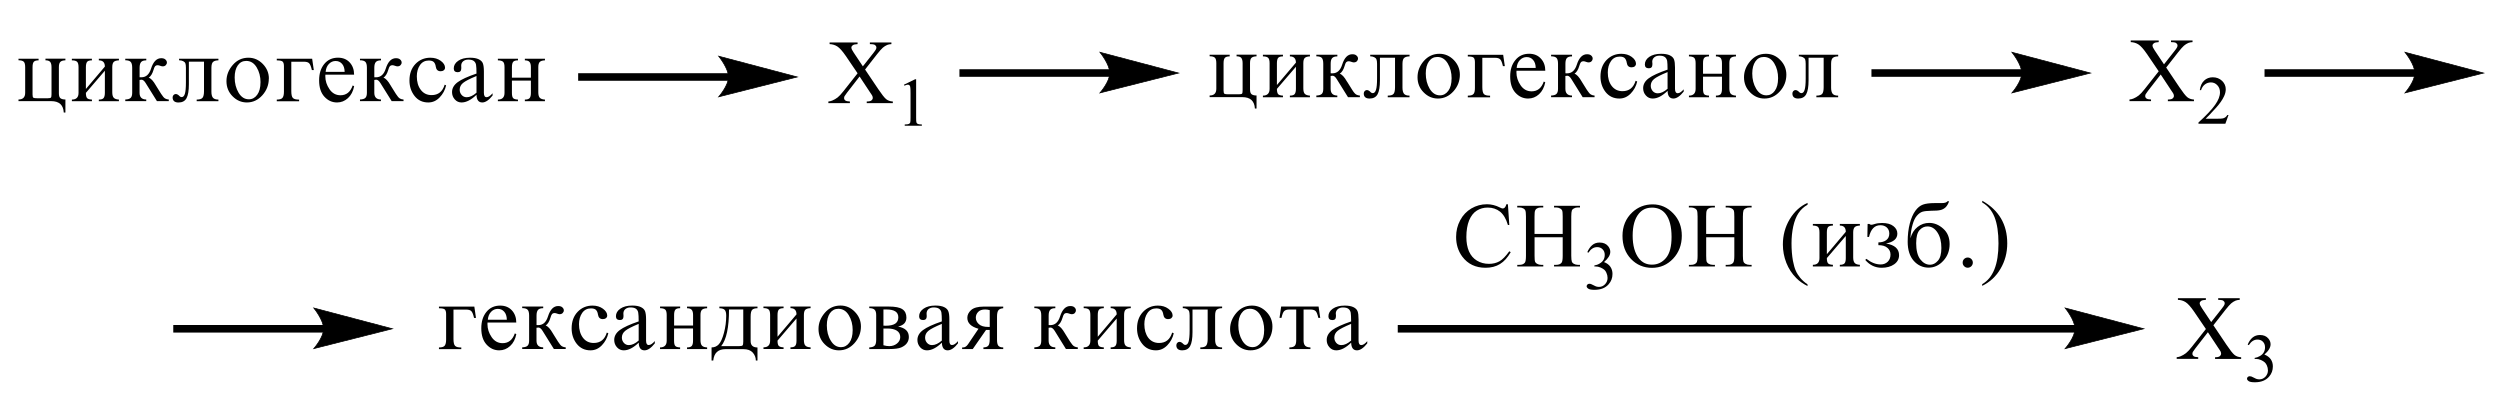 <?xml version="1.0" encoding="UTF-8"?> <svg xmlns="http://www.w3.org/2000/svg" xmlns:xlink="http://www.w3.org/1999/xlink" id="_Слой_1" data-name="Слой 1" width="624.61" height="100.7" viewBox="0 0 624.61 100.7"><defs><style> .cls-1, .cls-2 { fill: none; } .cls-3 { fill-rule: evenodd; } .cls-2 { stroke: #000; stroke-linecap: round; stroke-miterlimit: 10; stroke-width: .18px; } .cls-4 { clip-path: url(#clippath); } </style><clipPath id="clippath"><rect class="cls-1" width="624.61" height="100.7"></rect></clipPath></defs><g class="cls-4"><path class="cls-3" d="M127.9,19.41h4.74v-2.63c0-.6-.11-1.04-.34-1.3-.22-.26-.61-.4-1.17-.4v-.41h5.02v.41c-.62.02-1.06.16-1.3.4-.24.25-.36.68-.36,1.3v6.27c0,.66.13,1.13.38,1.39.25.26.68.41,1.28.44v.41h-5.02v-.41c.59,0,.99-.13,1.2-.38.21-.25.31-.69.31-1.3v-3.06h-4.74v3.06c0,.66.1,1.1.31,1.32.2.22.6.34,1.2.36v.41h-5.02v-.41c1.11,0,1.66-.57,1.66-1.68v-6.42c0-.72-.14-1.19-.41-1.39s-.69-.31-1.25-.31v-.41h5.02v.41c-.58,0-.98.12-1.19.36-.21.24-.32.69-.32,1.34v2.63ZM119.05,23.16v-4.17c-1.7.7-2.82,1.28-3.37,1.74-.55.46-.83,1.02-.83,1.69,0,.52.17.95.5,1.32.33.37.75.55,1.25.55.39,0,.79-.09,1.2-.29.41-.19.83-.47,1.26-.85ZM123.07,23.28v.58c-.92,1.16-1.77,1.74-2.57,1.74-.94,0-1.42-.64-1.45-1.92-.66.64-1.31,1.12-1.93,1.44-.62.32-1.22.48-1.8.48-.67,0-1.24-.25-1.69-.76-.46-.51-.69-1.12-.69-1.83,0-.96.47-1.78,1.4-2.47.93-.69,2.5-1.41,4.71-2.16,0-1.06-.04-1.79-.11-2.18-.06-.39-.25-.71-.54-.95-.3-.24-.77-.36-1.41-.36-.51,0-.93.14-1.26.41-.34.28-.5.65-.5,1.12,0,.1,0,.23.02.37,0,.1,0,.2,0,.29,0,.64-.3.96-.89.96-.66,0-.99-.32-.99-.95,0-.75.37-1.39,1.11-1.9.74-.51,1.72-.77,2.96-.77.92,0,1.64.13,2.17.39.53.26.88.6,1.04,1.04.16.43.25,1.1.25,2.01v5.33c0,.73.22,1.09.67,1.09s.94-.33,1.5-.98ZM111.46,21.33c-.27,1.18-.82,2.19-1.63,3.02-.81.84-1.75,1.25-2.83,1.25-1.43,0-2.57-.54-3.42-1.62-.85-1.08-1.28-2.37-1.28-3.87,0-1.71.5-3.08,1.5-4.13,1-1.04,2.24-1.56,3.72-1.56,1.02,0,1.89.26,2.6.78.71.52,1.07,1.09,1.07,1.71,0,.26-.1.47-.31.64-.21.17-.47.25-.79.25-.69,0-1.1-.38-1.21-1.13-.07-.52-.24-.91-.5-1.17-.26-.25-.67-.38-1.24-.38-.95,0-1.68.38-2.21,1.14-.52.76-.79,1.69-.79,2.81,0,1.39.33,2.52,1,3.39.66.87,1.56,1.3,2.69,1.3,1.65,0,2.74-.86,3.27-2.6l.37.17ZM89.95,14.67h5.24v.41c-.62,0-1.05.14-1.3.43-.25.29-.37.76-.37,1.43v2.36c.2,0,.35.01.45.01,1.15,0,1.96-.72,2.41-2.17.55-1.73,1.4-2.6,2.55-2.6.46,0,.81.11,1.06.34.24.23.36.47.36.73s-.09.47-.28.67c-.19.2-.44.3-.77.3-.15,0-.32-.04-.52-.11-.32-.12-.57-.18-.75-.18-.26,0-.46.08-.61.23-.15.16-.29.49-.43.99-.27.91-.66,1.54-1.18,1.9.55.17,1.15.82,1.79,1.94.04.07.08.14.12.2l1.18,1.89c.4.63.74,1.03,1.03,1.18.28.15.58.23.89.24v.41h-2.96l-2.83-4.54c-.34-.54-.68-.82-1.03-.82-.11,0-.27.02-.48.06v3.21c0,1.11.55,1.67,1.66,1.68v.41h-5.24v-.41c.65-.02,1.1-.16,1.35-.41.25-.25.38-.67.38-1.27v-6.26c0-.75-.14-1.24-.41-1.49-.27-.25-.71-.37-1.32-.37v-.41ZM86.11,17.95c-.02-.87-.24-1.54-.66-2.01-.42-.47-.95-.7-1.6-.7s-1.21.25-1.68.74c-.47.49-.74,1.15-.81,1.98h4.76ZM88.48,21.55c-.25,1.26-.76,2.25-1.55,2.97-.79.72-1.69,1.08-2.72,1.08-1.23,0-2.28-.48-3.16-1.44-.88-.96-1.32-2.31-1.32-4.06s.43-3.06,1.28-4.11c.86-1.05,2-1.58,3.44-1.58,1.22,0,2.19.4,2.92,1.19.73.79,1.1,1.81,1.1,3.05h-7.18c0,.19-.01.33-.01.42,0,1.14.35,2.21,1.04,3.22.69,1.01,1.61,1.51,2.75,1.51,1.47,0,2.48-.82,3.05-2.45l.36.19ZM69.15,25.29v-.41c.73,0,1.21-.15,1.44-.45.23-.3.35-.8.35-1.49v-6.4c0-.5-.09-.87-.28-1.1-.19-.24-.69-.35-1.51-.35v-.41h8.84l.41,2.83h-.48c-.19-.86-.42-1.42-.67-1.69-.25-.27-.69-.4-1.31-.4h-3.16v7.32c0,.89.13,1.47.4,1.74.26.28.78.41,1.55.41v.41h-5.58ZM65.09,20.59c0-1.44-.32-2.7-.97-3.77-.65-1.07-1.52-1.6-2.6-1.6-.89,0-1.59.37-2.11,1.11-.52.74-.78,1.75-.78,3.03,0,1.45.33,2.72.98,3.81.66,1.1,1.51,1.64,2.57,1.64.84,0,1.54-.38,2.08-1.13.55-.75.82-1.79.82-3.09ZM67.16,19.64c0,1.57-.54,2.96-1.61,4.16-1.08,1.2-2.37,1.8-3.87,1.8-1.36,0-2.56-.51-3.57-1.54-1.02-1.02-1.53-2.29-1.53-3.78s.52-2.82,1.57-4.04c1.04-1.21,2.35-1.82,3.92-1.82,1.38,0,2.57.52,3.59,1.56,1.01,1.04,1.52,2.26,1.52,3.66ZM44.75,14.67h9.82v.41c-.54,0-.97.11-1.28.34-.31.22-.47.74-.47,1.53v5.95c0,.69.12,1.19.37,1.5s.71.48,1.38.48v.41h-5.43v-.41c.74,0,1.23-.16,1.47-.46.24-.31.36-.86.36-1.64v-7.37h-3.78v5.64c0,1.62-.2,2.78-.59,3.49-.39.71-1.06,1.07-2,1.07s-1.47-.42-1.47-1.26c0-.25.08-.46.24-.62.16-.16.34-.24.54-.24.31,0,.63.18.96.54.15.16.32.23.51.23.37,0,.64-.27.81-.82.17-.54.26-1.49.26-2.83v-3.68c0-.53-.05-.9-.14-1.12-.09-.22-.28-.39-.55-.53s-.61-.21-1.02-.22v-.41ZM31.31,14.67h5.24v.41c-.62,0-1.05.14-1.3.43s-.37.76-.37,1.43v2.36c.2,0,.35.01.45.01,1.15,0,1.96-.72,2.41-2.17.55-1.73,1.4-2.6,2.55-2.6.46,0,.81.11,1.05.34.24.23.36.47.36.73s-.09.47-.28.67c-.19.2-.44.3-.77.3-.15,0-.32-.04-.52-.11-.32-.12-.57-.18-.75-.18-.26,0-.46.08-.61.23-.15.16-.29.49-.43.99-.27.91-.66,1.54-1.18,1.9.55.17,1.15.82,1.79,1.94.04.07.08.14.12.2l1.18,1.89c.4.63.74,1.03,1.03,1.18.28.15.58.23.89.24v.41h-2.96l-2.83-4.54c-.33-.54-.68-.82-1.03-.82-.11,0-.27.02-.48.06v3.21c0,1.11.56,1.67,1.67,1.68v.41h-5.24v-.41c.65-.02,1.1-.16,1.35-.41.25-.25.38-.67.38-1.27v-6.26c0-.75-.14-1.24-.41-1.49s-.71-.37-1.32-.37v-.41ZM17.95,14.67h5.01v.41c-.59,0-.99.12-1.19.37s-.31.69-.31,1.34v5.44l4.74-5.59c0-1.04-.5-1.56-1.51-1.56v-.41h5.02v.41c-.63.02-1.06.16-1.3.4-.24.25-.36.68-.36,1.31v6.26c0,.66.13,1.13.38,1.39.25.26.68.41,1.28.44v.41h-5.02v-.41c.6,0,1-.13,1.2-.39.2-.26.31-.69.31-1.29v-5.53l-4.74,5.53c0,.66.1,1.1.31,1.32.2.22.6.34,1.2.36v.41h-5.01v-.41c1.11,0,1.66-.57,1.66-1.68v-6.41c0-.72-.14-1.19-.41-1.4-.27-.21-.69-.31-1.26-.31v-.41ZM4.62,14.67h5.02v.41c-.58,0-.98.12-1.19.36-.22.24-.32.69-.32,1.35v6.82c0,.45.07.73.21.81.14.09.47.13.99.13h2.59c.44,0,.71-.06.8-.17.1-.11.15-.39.15-.84v-6.75c0-.61-.11-1.05-.33-1.32-.22-.26-.61-.4-1.18-.4v-.41h4.98v.41c-.61.02-1.04.16-1.27.4-.24.25-.36.68-.36,1.31v6.54c0,.63.14,1.04.41,1.24.28.2.68.3,1.22.3v3.25h-.41c-.11-1.89-1.16-2.84-3.13-2.84H4.62v-.41c1.11,0,1.67-.57,1.67-1.68v-6.41c0-.72-.14-1.19-.41-1.4-.27-.21-.69-.31-1.26-.31v-.41Z"></path><path class="cls-3" d="M216.14,17.38l3.26,4.85c.9,1.34,1.57,2.19,2,2.54.43.35.98.55,1.67.59v.41h-6.52v-.41c.43,0,.77-.05.96-.14.16-.07.29-.17.39-.31.1-.14.16-.28.16-.42,0-.17-.04-.34-.1-.51-.06-.13-.26-.45-.63-.98l-2.57-3.89-3.16,4.07c-.33.43-.53.72-.61.87-.06.15-.1.3-.1.45,0,.24.1.44.29.59.22.16.59.25,1.16.27v.41h-5.38v-.41c.39-.04.71-.12.98-.24.47-.19.9-.45,1.34-.78.41-.33.88-.83,1.41-1.51l3.57-4.52-2.97-4.37c-.82-1.19-1.51-1.96-2.08-2.33-.57-.37-1.22-.56-1.94-.59v-.41h6.99v.41c-.59.02-1,.12-1.22.29-.22.17-.33.36-.33.57,0,.28.18.68.55,1.21l2.32,3.48,2.69-3.41c.31-.4.51-.68.57-.83.08-.15.12-.3.12-.46s-.04-.29-.14-.41c-.12-.16-.26-.27-.43-.33-.16-.06-.51-.1-1.06-.11v-.41h5.38v.41c-.43.02-.77.09-1.04.2-.39.17-.77.4-1.1.69-.33.29-.81.83-1.43,1.61l-3.01,3.85Z"></path><path class="cls-3" d="M225.85,21.16l2.77-1.35h.27v9.6c0,.64.02,1.03.08,1.19.06.16.16.28.33.36.16.08.51.13,1.02.14v.31h-4.28v-.31c.53-.01.88-.06,1.04-.14.16-.08.27-.19.33-.33.06-.14.08-.55.08-1.23v-6.14c0-.83-.02-1.36-.08-1.59-.04-.18-.1-.31-.22-.39-.1-.08-.22-.13-.37-.13-.2,0-.49.09-.86.26l-.12-.26Z"></path><path class="cls-3" d="M541.22,16.89l3.26,4.85c.9,1.34,1.57,2.19,2,2.54.43.35.98.55,1.67.59v.41h-6.52v-.41c.43,0,.77-.05.96-.14.16-.07.29-.17.39-.31.1-.14.16-.28.16-.42,0-.17-.04-.34-.1-.52-.06-.13-.26-.45-.63-.98l-2.57-3.89-3.16,4.07c-.33.43-.53.72-.61.87-.06.15-.1.3-.1.45,0,.24.1.44.29.59.22.16.59.25,1.16.27v.41h-5.38v-.41c.39-.04.71-.12.98-.24.47-.19.9-.45,1.34-.78.41-.33.88-.83,1.41-1.51l3.57-4.52-2.97-4.37c-.82-1.19-1.51-1.96-2.08-2.33-.57-.37-1.22-.56-1.94-.59v-.41h6.99v.41c-.59.02-1,.12-1.22.29-.22.17-.33.36-.33.57,0,.28.18.68.55,1.21l2.32,3.48,2.69-3.41c.31-.4.51-.68.57-.83.08-.15.12-.3.12-.46s-.04-.29-.14-.41c-.12-.16-.26-.27-.43-.33-.16-.06-.51-.1-1.06-.11v-.41h5.38v.41c-.43.02-.77.09-1.04.2-.39.17-.77.4-1.1.69-.33.29-.81.83-1.43,1.61l-3.01,3.85Z"></path><path class="cls-3" d="M556.78,28.73l-.79,2.19h-6.72v-.31c1.98-1.8,3.36-3.27,4.16-4.41.81-1.14,1.22-2.18,1.22-3.13,0-.72-.22-1.31-.67-1.78-.43-.46-.96-.7-1.59-.7-.55,0-1.06.16-1.49.49-.45.33-.77.81-.98,1.44h-.31c.14-1.03.49-1.83,1.08-2.38.57-.55,1.3-.83,2.16-.83.92,0,1.69.3,2.32.89.61.59.92,1.29.92,2.1,0,.58-.14,1.15-.41,1.73-.41.9-1.08,1.86-2,2.88-1.39,1.52-2.26,2.44-2.61,2.75h2.97c.61,0,1.02-.02,1.28-.07.24-.04.45-.14.65-.27.2-.14.37-.33.51-.58h.31Z"></path><rect x="144.45" y="18.29" width="37.8" height="1.89"></rect><path class="cls-2" d="M199.19,19.23l-19.63,4.96s2.46-2.79,2.46-4.96-2.46-5.19-2.46-5.19l19.63,5.19Z"></path><path d="M199.19,19.23l-19.63,4.96s2.46-2.79,2.46-4.96-2.46-5.19-2.46-5.19l19.63,5.19Z"></path><rect x="349.22" y="81.2" width="169.43" height="1.89"></rect><path class="cls-2" d="M535.61,82.14l-19.64,4.96s2.46-2.79,2.46-4.96-2.46-5.19-2.46-5.19l19.64,5.19Z"></path><path d="M535.61,82.14l-19.64,4.96s2.46-2.79,2.46-4.96-2.46-5.19-2.46-5.19l19.64,5.19Z"></path><path class="cls-3" d="M383.4,58.45h7.03v-4.34c0-.77-.04-1.29-.14-1.53-.08-.19-.24-.35-.47-.48-.31-.18-.67-.27-1.02-.27h-.53v-.41h6.48v.41h-.55c-.35,0-.69.08-1,.26-.24.12-.41.3-.49.54-.08.24-.14.74-.14,1.48v9.79c0,.77.06,1.27.16,1.52.08.18.22.35.45.48.33.18.67.27,1.02.27h.55v.41h-6.48v-.41h.53c.63,0,1.08-.18,1.36-.55.18-.24.27-.81.27-1.72v-4.62h-7.03v4.62c0,.77.04,1.27.14,1.52.08.18.24.35.47.48.31.18.67.27,1.02.27h.55v.41h-6.5v-.41h.53c.63,0,1.08-.18,1.37-.55.18-.24.27-.81.27-1.72v-9.79c0-.77-.06-1.29-.16-1.53-.08-.19-.22-.35-.45-.48-.33-.18-.67-.27-1.04-.27h-.53v-.41h6.5v.41h-.55c-.35,0-.71.08-1.02.26-.24.12-.39.3-.47.54-.1.24-.14.74-.14,1.48v4.34ZM376.74,51.06l.35,5.15h-.35c-.45-1.54-1.12-2.65-1.96-3.33-.86-.68-1.89-1.02-3.08-1.02-1.02,0-1.92.25-2.73.76-.82.51-1.45,1.33-1.92,2.44-.45,1.12-.69,2.51-.69,4.17,0,1.37.22,2.56.65,3.57.45,1.01,1.1,1.78,1.98,2.31.88.54,1.89.81,3.02.81.98,0,1.85-.21,2.61-.63.75-.42,1.57-1.26,2.47-2.51l.35.22c-.77,1.35-1.65,2.34-2.67,2.96-1,.63-2.22.94-3.61.94-2.49,0-4.44-.93-5.83-2.8-1.02-1.39-1.53-3.02-1.53-4.9,0-1.51.33-2.9,1.02-4.17.67-1.27,1.61-2.25,2.79-2.95,1.2-.7,2.49-1.05,3.89-1.05,1.1,0,2.18.27,3.24.81.31.16.55.25.69.25.2,0,.37-.07.51-.21.2-.2.33-.48.41-.84h.39Z"></path><path class="cls-3" d="M396.58,63c.33-.77.75-1.36,1.24-1.77.49-.42,1.1-.63,1.85-.63.9,0,1.61.3,2.1.89.35.44.55.91.55,1.42,0,.83-.53,1.68-1.57,2.57.71.27,1.24.66,1.59,1.17.35.51.53,1.11.53,1.79,0,.98-.31,1.84-.94,2.56-.81.94-1.98,1.41-3.54,1.41-.77,0-1.28-.09-1.57-.29-.27-.19-.41-.39-.41-.61,0-.16.08-.3.2-.43.14-.12.29-.18.47-.18.16,0,.29.02.43.07.1.03.31.13.65.31.33.18.57.28.69.31.22.06.43.09.67.09.57,0,1.06-.22,1.49-.66.41-.44.63-.97.63-1.57,0-.44-.1-.87-.29-1.29-.14-.31-.29-.55-.47-.71-.24-.22-.57-.43-.98-.61-.43-.18-.86-.27-1.3-.27h-.26v-.25c.43-.06.88-.21,1.32-.48.45-.26.77-.58.98-.95.2-.37.29-.77.29-1.22,0-.58-.18-1.04-.55-1.4-.35-.36-.81-.53-1.34-.53-.86,0-1.59.46-2.18,1.39l-.27-.13Z"></path><path class="cls-3" d="M426.28,58.45h7.03v-4.34c0-.77-.04-1.29-.14-1.53-.08-.19-.24-.35-.47-.48-.31-.18-.67-.27-1.02-.27h-.53v-.41h6.48v.41h-.55c-.35,0-.69.08-1,.26-.24.12-.41.3-.49.54-.08.24-.14.74-.14,1.48v9.79c0,.77.06,1.27.16,1.52.08.18.22.35.45.48.33.18.67.27,1.02.27h.55v.41h-6.48v-.41h.53c.63,0,1.08-.18,1.36-.55.18-.24.27-.81.27-1.72v-4.62h-7.03v4.62c0,.77.04,1.27.14,1.52.08.18.24.35.47.48.31.18.67.27,1.02.27h.55v.41h-6.5v-.41h.53c.63,0,1.08-.18,1.37-.55.18-.24.27-.81.27-1.72v-9.79c0-.77-.06-1.29-.16-1.53-.08-.19-.22-.35-.45-.48-.33-.18-.67-.27-1.04-.27h-.53v-.41h6.5v.41h-.55c-.35,0-.71.08-1.02.26-.24.12-.39.3-.47.54-.1.24-.14.74-.14,1.48v4.34ZM412.7,51.88c-1.36,0-2.44.5-3.26,1.51-1.02,1.25-1.53,3.09-1.53,5.5s.53,4.38,1.59,5.71c.81,1.01,1.89,1.52,3.22,1.52,1.41,0,2.59-.56,3.52-1.67s1.39-2.86,1.39-5.26c0-2.59-.51-4.53-1.53-5.8-.82-1.01-1.94-1.52-3.4-1.52ZM412.92,51.06c1.96,0,3.67.75,5.11,2.24,1.45,1.49,2.16,3.36,2.16,5.6s-.73,4.21-2.18,5.74c-1.45,1.52-3.2,2.28-5.26,2.28s-3.85-.74-5.26-2.23c-1.41-1.48-2.12-3.41-2.12-5.76s.82-4.37,2.46-5.89c1.41-1.32,3.12-1.98,5.11-1.98Z"></path><path class="cls-3" d="M451.6,71.06v.41c-1.12-.57-2.06-1.23-2.81-1.99-1.08-1.08-1.91-2.36-2.49-3.82-.57-1.47-.86-2.99-.86-4.57,0-2.31.57-4.42,1.71-6.32,1.14-1.9,2.63-3.27,4.46-4.09v.47c-.92.51-1.67,1.2-2.26,2.08-.59.88-1.02,1.99-1.32,3.34-.29,1.35-.43,2.76-.43,4.23,0,1.6.12,3.05.35,4.35.2,1.03.43,1.85.71,2.48.27.62.65,1.22,1.12,1.79.47.57,1.08,1.12,1.83,1.64Z"></path><path class="cls-3" d="M452.93,55.95h5.01v.41c-.59,0-.98.12-1.2.37-.2.25-.31.69-.31,1.34v5.44l4.73-5.59c0-1.04-.49-1.56-1.49-1.56v-.41h5.01v.41c-.63.02-1.06.16-1.3.4s-.37.68-.37,1.31v6.26c0,.66.14,1.13.39,1.39s.67.41,1.28.44v.41h-5.01v-.41c.59,0,.98-.13,1.2-.39.2-.26.29-.69.29-1.29v-5.53l-4.73,5.53c0,.66.1,1.1.31,1.32.2.22.61.34,1.2.36v.41h-5.01v-.41c1.1,0,1.65-.57,1.65-1.68v-6.41c0-.72-.14-1.19-.39-1.4-.27-.21-.71-.31-1.26-.31v-.41Z"></path><path class="cls-3" d="M466.62,55.95h.41c.2.14.35.21.47.21.2,0,.43-.05.77-.16.59-.2,1.24-.29,1.94-.29,1.24,0,2.18.26,2.83.77.67.51,1,1.14,1,1.89,0,1.27-.94,2.1-2.83,2.47,2.18.35,3.26,1.33,3.26,2.92,0,.93-.41,1.69-1.22,2.27-.82.58-1.87.87-3.12.87-1.63,0-2.99-.65-4.11-1.96l.29-.27c1.18.93,2.38,1.4,3.56,1.4.71,0,1.3-.23,1.77-.68.45-.45.69-1.04.69-1.77s-.26-1.26-.79-1.71c-.51-.44-1.26-.66-2.24-.66v-.69c.81,0,1.47-.19,1.96-.56.51-.38.77-.93.77-1.65,0-.64-.22-1.14-.63-1.52-.43-.38-.96-.56-1.61-.56-1.43,0-2.38.98-2.83,2.93h-.41l.06-3.23Z"></path><path class="cls-3" d="M478.74,60.66c0,1.88.35,3.26,1.04,4.15.71.89,1.51,1.33,2.44,1.33.71,0,1.36-.33,1.94-.99.59-.66.88-1.72.88-3.18,0-1.58-.31-2.87-.98-3.88-.65-1.01-1.49-1.52-2.49-1.52-.79,0-1.43.31-2,.94-.55.63-.82,1.68-.82,3.15ZM486.56,50.29h.41c-.22.64-.51,1.14-.86,1.49-.37.35-.81.59-1.3.7-.49.12-1.28.18-2.36.18-.96.02-1.67.1-2.14.24-.47.15-.94.48-1.39,1-.45.52-.81,1.27-1.08,2.25-.29.98-.47,2.11-.53,3.39.33-1.22.94-2.17,1.79-2.84.86-.68,1.83-1.01,2.91-1.01,1.26,0,2.42.48,3.48,1.43,1.08.95,1.61,2.24,1.61,3.87s-.51,3.01-1.57,4.16c-1.04,1.15-2.28,1.72-3.69,1.72s-2.71-.57-3.71-1.71c-1-1.14-1.51-2.73-1.51-4.76,0-1.7.18-3.22.53-4.56.35-1.34.82-2.4,1.39-3.18.57-.78,1.2-1.29,1.89-1.54.67-.25,1.67-.38,2.95-.38h1.67c.81.01,1.32-.15,1.53-.47Z"></path><path class="cls-3" d="M495.24,71.41v-.42c2.71-1.54,4.07-4.93,4.07-10.17,0-2.72-.33-4.9-.98-6.56-.67-1.66-1.69-2.88-3.08-3.67v-.43c4.16,2.34,6.25,5.89,6.25,10.65,0,2.34-.57,4.46-1.69,6.35-1.1,1.9-2.63,3.31-4.56,4.26ZM491.63,64.34c.33,0,.63.12.88.36s.39.54.39.91-.14.65-.37.9c-.26.25-.57.38-.9.38-.35,0-.65-.12-.9-.38-.26-.25-.37-.55-.37-.9s.12-.67.37-.91c.26-.24.55-.36.9-.36Z"></path><path class="cls-3" d="M553.01,81.28l3.26,4.85c.9,1.34,1.57,2.19,2,2.54.43.35.98.55,1.67.59v.41h-6.52v-.41c.43,0,.77-.05.96-.14.16-.07.29-.17.39-.31.1-.14.16-.28.16-.42,0-.17-.04-.34-.1-.52-.06-.13-.26-.45-.63-.98l-2.57-3.89-3.16,4.07c-.33.43-.53.72-.61.87-.06.15-.1.3-.1.45,0,.24.1.43.29.59.22.16.59.25,1.16.27v.41h-5.38v-.41c.39-.04.71-.12.98-.24.47-.19.9-.45,1.34-.78.41-.33.88-.83,1.41-1.51l3.57-4.52-2.97-4.37c-.82-1.19-1.51-1.96-2.08-2.33-.57-.37-1.22-.56-1.94-.59v-.41h6.99v.41c-.59.02-1,.12-1.22.29-.22.17-.33.36-.33.57,0,.28.18.68.55,1.21l2.32,3.48,2.69-3.41c.31-.4.51-.68.57-.83.08-.15.12-.3.12-.46s-.04-.29-.14-.41c-.12-.16-.26-.27-.43-.33-.16-.06-.51-.1-1.06-.11v-.41h5.38v.41c-.43.02-.77.09-1.04.2-.39.17-.77.4-1.1.69-.33.29-.81.83-1.43,1.61l-3.01,3.85Z"></path><path class="cls-3" d="M561.57,86.1c.31-.77.73-1.36,1.22-1.77.51-.42,1.12-.63,1.85-.63.92,0,1.61.3,2.1.89.37.44.55.91.55,1.42,0,.83-.51,1.68-1.55,2.57.69.27,1.22.66,1.59,1.17.35.51.53,1.11.53,1.79,0,.98-.31,1.84-.94,2.56-.81.94-2,1.41-3.54,1.41-.77,0-1.3-.09-1.57-.29-.27-.19-.41-.39-.41-.61,0-.16.06-.31.2-.43.14-.12.29-.18.47-.18.14,0,.27.02.43.07.1.03.31.13.65.31.33.18.57.28.69.31.22.06.43.09.67.09.57,0,1.06-.22,1.49-.66.41-.44.63-.97.63-1.57,0-.44-.1-.87-.29-1.29-.16-.31-.31-.55-.49-.71-.24-.22-.57-.43-.98-.61-.41-.18-.84-.27-1.28-.27h-.28v-.25c.45-.06.88-.21,1.34-.48.43-.26.77-.58.96-.95.2-.37.29-.77.29-1.22,0-.58-.18-1.04-.53-1.4-.35-.36-.81-.53-1.36-.53-.86,0-1.57.46-2.16,1.39l-.27-.13Z"></path><rect x="239.71" y="17.3" width="37.8" height="1.89"></rect><path class="cls-2" d="M294.46,18.25l-19.64,4.96s2.46-2.79,2.46-4.96-2.46-5.19-2.46-5.19l19.64,5.19Z"></path><path d="M294.46,18.25l-19.64,4.96s2.46-2.79,2.46-4.96-2.46-5.19-2.46-5.19l19.64,5.19Z"></path><path class="cls-3" d="M449.44,13.68h9.82v.41c-.55,0-.98.11-1.3.34s-.47.74-.47,1.53v5.95c0,.69.14,1.19.37,1.5.26.32.71.48,1.39.48v.41h-5.44v-.41c.75,0,1.24-.16,1.47-.46.24-.31.35-.86.35-1.64v-7.37h-3.77v5.64c0,1.62-.2,2.78-.59,3.49-.39.71-1.06,1.07-2,1.07s-1.45-.42-1.45-1.26c0-.25.08-.46.24-.62.16-.16.33-.24.53-.24.31,0,.63.18.96.54.16.16.33.23.51.23.37,0,.65-.27.81-.82.18-.54.27-1.49.27-2.83v-3.68c0-.53-.06-.9-.14-1.12-.1-.22-.29-.39-.57-.53s-.61-.21-1-.22v-.41ZM444.25,19.6c0-1.45-.31-2.7-.96-3.77-.65-1.07-1.51-1.6-2.61-1.6-.88,0-1.59.37-2.1,1.11-.51.74-.79,1.75-.79,3.03,0,1.45.33,2.72.98,3.81.67,1.1,1.51,1.64,2.57,1.64.84,0,1.55-.38,2.08-1.13.55-.75.82-1.79.82-3.09ZM446.31,18.66c0,1.57-.53,2.96-1.61,4.16-1.08,1.2-2.36,1.8-3.87,1.8-1.36,0-2.55-.51-3.57-1.54-1.02-1.02-1.53-2.29-1.53-3.78s.53-2.82,1.57-4.04,2.34-1.82,3.91-1.82c1.39,0,2.59.52,3.59,1.56,1.02,1.04,1.51,2.26,1.51,3.66ZM425.49,18.42h4.73v-2.63c0-.6-.12-1.04-.33-1.3-.24-.26-.63-.4-1.18-.4v-.41h5.01v.41c-.63.02-1.06.16-1.3.4s-.35.68-.35,1.3v6.27c0,.66.12,1.13.37,1.39.26.26.69.41,1.28.44v.41h-5.01v-.41c.59,0,.98-.13,1.2-.38.2-.25.31-.69.31-1.3v-3.06h-4.73v3.06c0,.66.1,1.1.29,1.32.22.22.61.34,1.2.36v.41h-5.01v-.41c1.1,0,1.67-.57,1.67-1.68v-6.42c0-.72-.14-1.19-.41-1.39s-.71-.31-1.26-.31v-.41h5.01v.41c-.57,0-.96.12-1.18.36-.22.24-.31.69-.31,1.34v2.63ZM416.63,22.18v-4.17c-1.71.7-2.83,1.28-3.38,1.74-.55.46-.82,1.02-.82,1.69,0,.52.18.95.49,1.32.33.37.75.55,1.26.55.39,0,.79-.09,1.2-.29.41-.19.82-.47,1.26-.85ZM420.66,22.3v.58c-.92,1.16-1.79,1.74-2.57,1.74-.94,0-1.43-.64-1.45-1.92-.67.64-1.32,1.12-1.92,1.44-.63.32-1.22.48-1.81.48-.67,0-1.24-.25-1.69-.76-.47-.51-.69-1.12-.69-1.83,0-.96.47-1.78,1.39-2.47.94-.69,2.51-1.41,4.71-2.16,0-1.06-.04-1.79-.1-2.18-.08-.39-.26-.71-.55-.95-.29-.24-.77-.36-1.41-.36-.51,0-.92.14-1.26.41-.33.28-.51.65-.51,1.12,0,.1.02.23.04.37v.29c0,.64-.29.96-.88.96-.67,0-1-.32-1-.95,0-.75.37-1.39,1.1-1.9.75-.51,1.73-.77,2.97-.77.92,0,1.65.13,2.18.39.53.26.88.6,1.04,1.04.16.43.24,1.1.24,2v5.33c0,.73.24,1.09.69,1.09s.92-.33,1.49-.98ZM409.05,20.35c-.27,1.18-.82,2.19-1.63,3.02-.82.84-1.77,1.25-2.83,1.25-1.43,0-2.57-.54-3.44-1.62-.84-1.08-1.28-2.37-1.28-3.87,0-1.71.51-3.08,1.51-4.13,1-1.04,2.24-1.56,3.71-1.56,1.02,0,1.89.26,2.59.78.71.52,1.06,1.09,1.06,1.71,0,.26-.1.47-.29.64-.22.17-.49.25-.81.25-.69,0-1.1-.38-1.2-1.13-.08-.52-.26-.91-.51-1.17-.26-.25-.67-.38-1.24-.38-.94,0-1.69.38-2.2,1.14-.53.76-.79,1.69-.79,2.81,0,1.39.31,2.52.98,3.39.67.87,1.57,1.3,2.69,1.3,1.65,0,2.75-.86,3.28-2.6l.37.17ZM387.54,13.68h5.22v.41c-.61,0-1.04.14-1.3.43-.24.29-.35.76-.35,1.43v2.36c.2,0,.33.01.43.01,1.16,0,1.96-.72,2.42-2.17.55-1.73,1.41-2.6,2.55-2.6.47,0,.81.11,1.06.34.24.23.35.47.35.73s-.08.47-.27.67c-.18.2-.45.3-.77.3-.16,0-.33-.04-.53-.11-.31-.12-.57-.18-.75-.18-.26,0-.47.08-.61.23-.14.16-.29.49-.43.99-.27.91-.67,1.54-1.18,1.9.55.17,1.14.82,1.79,1.94.04.07.08.14.12.2l1.18,1.89c.41.64.75,1.03,1.04,1.18.27.15.57.23.88.24v.41h-2.97l-2.83-4.54c-.33-.54-.67-.82-1.02-.82-.12,0-.27.02-.47.06v3.21c0,1.11.55,1.67,1.65,1.68v.41h-5.22v-.41c.65-.02,1.1-.16,1.34-.41.26-.25.39-.67.39-1.27v-6.26c0-.75-.14-1.24-.41-1.49s-.71-.37-1.32-.37v-.41ZM383.69,16.97c-.02-.87-.24-1.54-.67-2.01-.41-.47-.94-.7-1.59-.7s-1.22.25-1.69.74c-.47.49-.75,1.15-.81,1.98h4.75ZM386.07,20.57c-.26,1.26-.77,2.25-1.55,2.97-.79.72-1.69,1.08-2.73,1.08-1.22,0-2.28-.48-3.16-1.44-.88-.96-1.32-2.31-1.32-4.06s.43-3.06,1.3-4.11c.84-1.05,2-1.58,3.44-1.58,1.22,0,2.18.4,2.91,1.19.75.79,1.12,1.81,1.12,3.05h-7.19c-.02.19-.02.33-.02.42,0,1.14.35,2.21,1.04,3.22.69,1.01,1.61,1.51,2.75,1.51,1.47,0,2.49-.82,3.04-2.45l.37.19ZM366.72,24.31v-.41c.75,0,1.22-.15,1.45-.45.24-.3.33-.8.33-1.49v-6.4c0-.5-.08-.87-.27-1.1-.18-.24-.69-.35-1.51-.35v-.41h8.84l.41,2.83h-.47c-.2-.86-.41-1.42-.67-1.69-.26-.27-.69-.4-1.32-.4h-3.16v7.32c0,.89.14,1.47.39,1.74.27.28.79.41,1.55.41v.41h-5.58ZM362.68,19.6c0-1.45-.33-2.7-.98-3.77-.65-1.07-1.51-1.6-2.59-1.6-.88,0-1.59.37-2.1,1.11-.53.74-.79,1.75-.79,3.03,0,1.45.33,2.72.98,3.81.67,1.1,1.51,1.64,2.57,1.64.84,0,1.53-.38,2.08-1.13.55-.75.82-1.79.82-3.09ZM364.74,18.66c0,1.57-.53,2.96-1.61,4.16-1.08,1.2-2.38,1.8-3.87,1.8-1.37,0-2.55-.51-3.57-1.54-1.02-1.02-1.53-2.29-1.53-3.78s.51-2.82,1.55-4.04c1.06-1.21,2.36-1.82,3.93-1.82,1.37,0,2.57.52,3.59,1.56,1,1.04,1.51,2.26,1.51,3.66ZM342.35,13.68h9.82v.41c-.55,0-.98.11-1.3.34-.31.22-.47.74-.47,1.53v5.95c0,.69.14,1.19.37,1.5.26.32.71.48,1.39.48v.41h-5.44v-.41c.75,0,1.24-.16,1.47-.46.24-.31.35-.86.35-1.64v-7.37h-3.77v5.64c0,1.62-.2,2.78-.59,3.49-.39.71-1.06,1.07-2,1.07s-1.45-.42-1.45-1.26c0-.25.08-.46.24-.62.16-.16.33-.24.53-.24.31,0,.63.18.96.54.16.16.33.23.51.23.37,0,.65-.27.81-.82.18-.54.27-1.49.27-2.83v-3.68c0-.53-.06-.9-.16-1.12-.08-.22-.27-.39-.55-.53s-.61-.21-1-.22v-.41ZM328.89,13.68h5.24v.41c-.61,0-1.04.14-1.3.43-.26.29-.37.76-.37,1.43v2.36c.2,0,.35.01.45.01,1.16,0,1.96-.72,2.42-2.17.55-1.73,1.39-2.6,2.55-2.6.45,0,.81.11,1.04.34.26.23.37.47.37.73s-.1.47-.27.67c-.2.2-.45.3-.79.3-.14,0-.31-.04-.51-.11-.33-.12-.57-.18-.75-.18-.27,0-.47.08-.61.23-.16.16-.29.49-.43.99-.27.91-.67,1.54-1.2,1.9.55.17,1.16.82,1.79,1.94.04.07.08.14.14.2l1.18,1.89c.39.64.75,1.03,1.02,1.18.29.15.59.23.9.24v.41h-2.97l-2.83-4.54c-.33-.54-.67-.82-1.02-.82-.12,0-.27.02-.49.06v3.21c0,1.11.55,1.67,1.67,1.68v.41h-5.24v-.41c.65-.02,1.1-.16,1.36-.41.26-.25.37-.67.37-1.27v-6.26c0-.75-.14-1.24-.39-1.49-.27-.25-.73-.37-1.34-.37v-.41ZM315.53,13.68h5.01v.41c-.59,0-.98.12-1.2.37-.2.25-.31.69-.31,1.34v5.44l4.75-5.59c0-1.04-.51-1.56-1.51-1.56v-.41h5.01v.41c-.63.02-1.06.16-1.3.4s-.35.68-.35,1.31v6.26c0,.66.12,1.13.37,1.39.26.26.69.41,1.28.44v.41h-5.01v-.41c.59,0,1-.13,1.2-.39.2-.26.31-.69.31-1.29v-5.53l-4.75,5.53c0,.66.12,1.1.31,1.32.22.22.61.34,1.2.36v.41h-5.01v-.41c1.1,0,1.67-.57,1.67-1.68v-6.41c0-.72-.14-1.19-.41-1.4-.27-.21-.69-.31-1.26-.31v-.41ZM302.2,13.68h5.03v.41c-.59,0-.98.12-1.2.36-.22.24-.33.69-.33,1.35v6.82c0,.45.08.73.22.81.14.09.47.13,1,.13h2.59c.43,0,.71-.06.81-.17.1-.11.14-.39.14-.84v-6.76c0-.61-.12-1.05-.33-1.32-.22-.26-.61-.4-1.18-.4v-.41h4.99v.41c-.61.02-1.04.16-1.28.4s-.35.68-.35,1.31v6.54c0,.63.14,1.04.41,1.24.27.2.69.3,1.22.3v3.25h-.41c-.12-1.89-1.16-2.84-3.14-2.84h-8.17v-.41c1.12,0,1.67-.57,1.67-1.68v-6.41c0-.72-.14-1.19-.41-1.4-.27-.21-.69-.31-1.26-.31v-.41Z"></path><rect x="467.57" y="17.3" width="37.8" height="1.89"></rect><path class="cls-2" d="M522.31,18.25l-19.64,4.96s2.46-2.79,2.46-4.96-2.46-5.19-2.46-5.19l19.64,5.19Z"></path><path d="M522.31,18.25l-19.64,4.96s2.46-2.79,2.46-4.96-2.46-5.19-2.46-5.19l19.64,5.19Z"></path><rect x="565.78" y="17.3" width="37.8" height="1.89"></rect><path class="cls-2" d="M620.52,18.25l-19.64,4.96s2.46-2.79,2.46-4.96-2.46-5.19-2.46-5.19l19.64,5.19Z"></path><path d="M620.52,18.25l-19.64,4.96s2.46-2.79,2.46-4.96-2.46-5.19-2.46-5.19l19.64,5.19Z"></path><rect x="43.29" y="81.2" width="37.8" height="1.89"></rect><path class="cls-2" d="M98.04,82.14l-19.64,4.96s2.46-2.79,2.46-4.96-2.46-5.19-2.46-5.19l19.64,5.19Z"></path><path d="M98.04,82.14l-19.64,4.96s2.46-2.79,2.46-4.96-2.46-5.19-2.46-5.19l19.64,5.19Z"></path><path class="cls-3" d="M247.28,77.49c-.37-.11-.77-.17-1.14-.17-.79,0-1.37.2-1.75.61-.39.4-.59.89-.59,1.45,0,.61.26,1.15.77,1.61.51.46,1.28.69,2.32.69h.39v-4.19ZM240.38,87.22v-.41h.22c.47,0,.88-.26,1.24-.78l2.63-3.89c-.94-.26-1.63-.62-2.1-1.08-.47-.46-.69-1.02-.69-1.67,0-.7.31-1.34.94-1.92.65-.58,1.71-.87,3.18-.87h4.85v.41c-.59.05-1,.23-1.22.53-.22.3-.33.82-.33,1.56v5.88c0,.66.12,1.12.33,1.4.24.28.63.42,1.22.42v.41h-4.95v-.41c.61-.02,1.02-.17,1.24-.46.22-.28.33-.78.33-1.5v-2.4h-.92l-3.32,4.78h-2.65ZM235.31,85.09v-4.17c-1.69.7-2.81,1.28-3.36,1.74s-.82,1.02-.82,1.69c0,.51.16.95.49,1.32.33.37.75.55,1.24.55.39,0,.79-.1,1.2-.29.41-.19.82-.47,1.26-.85ZM239.34,85.21v.58c-.9,1.16-1.77,1.74-2.57,1.74-.92,0-1.41-.64-1.45-1.92-.65.64-1.3,1.12-1.92,1.44-.61.32-1.22.48-1.81.48-.67,0-1.22-.25-1.69-.76-.45-.51-.69-1.12-.69-1.84,0-.95.47-1.78,1.41-2.47.92-.69,2.49-1.41,4.69-2.16,0-1.06-.04-1.79-.1-2.18-.06-.39-.24-.71-.55-.95-.29-.24-.77-.36-1.39-.36-.51,0-.92.14-1.28.41-.33.28-.49.65-.49,1.12,0,.1,0,.23.02.37,0,.1.02.2.02.29,0,.64-.31.96-.9.96-.67,0-1-.32-1-.95,0-.75.37-1.39,1.12-1.9.73-.51,1.73-.77,2.95-.77.92,0,1.65.13,2.18.39.53.26.88.6,1.04,1.04.18.43.26,1.1.26,2.01v5.33c0,.73.22,1.09.67,1.09s.94-.33,1.49-.98ZM220.72,86.26c.53.15,1.02.22,1.47.22.75,0,1.39-.22,1.92-.65.53-.43.81-.97.81-1.62,0-.7-.29-1.23-.84-1.59-.57-.36-1.34-.54-2.26-.54-.31,0-.67,0-1.1.01v4.17ZM220.72,81.36c.22.02.41.02.59.02,1.04,0,1.83-.17,2.36-.52.51-.35.77-.87.77-1.58,0-.65-.24-1.15-.73-1.47-.49-.32-1.22-.49-2.2-.49-.2,0-.47,0-.79,0v4.03ZM217.17,76.59h4.91c1.59,0,2.71.22,3.38.67.67.45,1,1.14,1,2.09,0,.59-.18,1.07-.51,1.44-.35.37-.86.64-1.57.8.9.17,1.57.46,2.02.9.45.44.67,1,.67,1.71,0,.58-.16,1.09-.49,1.54-.31.44-.81.8-1.43,1.07-.63.27-1.65.4-3.06.4h-4.91v-.41c.59-.02,1.02-.15,1.3-.39.27-.23.43-.73.43-1.49v-6.2c0-.65-.14-1.1-.41-1.35-.26-.25-.71-.38-1.32-.38v-.41ZM213.04,82.52c0-1.45-.33-2.7-.98-3.77-.65-1.07-1.51-1.6-2.61-1.6-.88,0-1.57.37-2.1,1.11-.51.74-.77,1.75-.77,3.03,0,1.45.31,2.72.98,3.81.65,1.1,1.51,1.64,2.57,1.64.82,0,1.53-.38,2.08-1.13.55-.75.82-1.78.82-3.09ZM215.1,81.57c0,1.57-.55,2.96-1.61,4.16-1.08,1.2-2.38,1.8-3.89,1.8-1.36,0-2.55-.51-3.57-1.54-1.02-1.02-1.53-2.29-1.53-3.79s.53-2.82,1.57-4.04,2.36-1.82,3.93-1.82c1.37,0,2.57.52,3.57,1.56,1.02,1.04,1.53,2.26,1.53,3.66ZM190.75,76.59h5.02v.41c-.59,0-.99.12-1.2.37-.21.25-.31.69-.31,1.34v5.43l4.74-5.59c0-1.04-.51-1.56-1.51-1.56v-.41h5.03v.41c-.63.02-1.06.16-1.32.4-.24.25-.35.68-.35,1.31v6.26c0,.66.12,1.13.37,1.39.26.26.69.41,1.3.43v.41h-5.03v-.41c.61,0,1-.13,1.2-.39.22-.26.31-.69.31-1.29v-5.53l-4.74,5.53c0,.66.1,1.1.31,1.32.21.22.61.34,1.2.36v.41h-5.02v-.41c1.11,0,1.66-.57,1.66-1.68v-6.41c0-.72-.14-1.19-.41-1.4-.27-.21-.69-.31-1.26-.31v-.41ZM182.14,77.32c0,4.49-.65,7.54-1.96,9.16h4.44c.49,0,.8-.06.91-.19.12-.13.17-.45.17-.96v-8.01h-3.56ZM177.78,90.06v-3.26c.73,0,1.34-.27,1.82-.79.48-.52.91-1.47,1.28-2.86.37-1.39.56-2.82.56-4.28,0-.71-.13-1.19-.38-1.45-.25-.26-.7-.4-1.33-.41v-.41h9.52v.41c-.6,0-1.03.12-1.3.37-.27.25-.41.83-.41,1.75v6.1c0,1.05.57,1.58,1.71,1.58v3.26h-.41c0-.76-.27-1.42-.78-1.99-.51-.57-1.29-.85-2.35-.85h-4.44c-1.85,0-2.87.95-3.07,2.84h-.41ZM168.42,81.34h4.74v-2.63c0-.6-.11-1.04-.34-1.3-.22-.26-.61-.4-1.17-.4v-.41h5.02v.41c-.63.02-1.06.16-1.3.4-.24.25-.36.68-.36,1.3v6.27c0,.66.13,1.13.38,1.39.25.26.68.41,1.28.43v.41h-5.02v-.41c.59,0,.99-.13,1.19-.38.21-.25.31-.69.31-1.3v-3.06h-4.74v3.06c0,.66.1,1.1.31,1.32.2.22.61.34,1.2.36v.41h-5.02v-.41c1.11,0,1.67-.57,1.67-1.68v-6.42c0-.72-.14-1.19-.41-1.39-.28-.2-.69-.31-1.25-.31v-.41h5.02v.41c-.58,0-.98.12-1.19.36-.21.24-.32.69-.32,1.34v2.63ZM159.57,85.09v-4.17c-1.7.7-2.82,1.28-3.37,1.74-.55.46-.83,1.02-.83,1.69,0,.51.17.95.5,1.32.33.37.75.55,1.25.55.39,0,.79-.1,1.19-.29.41-.19.83-.47,1.26-.85ZM163.6,85.21v.58c-.92,1.16-1.77,1.74-2.57,1.74-.94,0-1.42-.64-1.45-1.92-.66.64-1.3,1.12-1.93,1.44-.62.32-1.22.48-1.81.48-.67,0-1.23-.25-1.69-.76-.46-.51-.69-1.12-.69-1.84,0-.95.47-1.78,1.4-2.47.93-.69,2.5-1.41,4.71-2.16,0-1.06-.04-1.79-.11-2.18-.06-.39-.24-.71-.54-.95-.3-.24-.77-.36-1.41-.36-.51,0-.93.14-1.26.41-.34.28-.5.65-.5,1.12,0,.1,0,.23.02.37,0,.1.01.2.01.29,0,.64-.3.96-.89.96-.66,0-1-.32-1-.95,0-.75.37-1.39,1.11-1.9.74-.51,1.72-.77,2.96-.77.92,0,1.64.13,2.17.39.53.26.88.6,1.04,1.04.16.43.25,1.1.25,2.01v5.33c0,.73.22,1.09.67,1.09s.94-.33,1.5-.98ZM151.99,83.26c-.28,1.18-.82,2.18-1.63,3.02s-1.75,1.25-2.83,1.25c-1.43,0-2.57-.54-3.43-1.62-.85-1.08-1.28-2.37-1.28-3.87,0-1.71.5-3.08,1.5-4.13,1-1.04,2.24-1.56,3.72-1.56,1.02,0,1.89.26,2.6.78.71.52,1.07,1.09,1.07,1.71,0,.26-.1.47-.31.64-.21.17-.47.25-.79.25-.69,0-1.09-.38-1.21-1.13-.07-.52-.24-.91-.5-1.17-.26-.25-.67-.38-1.24-.38-.94,0-1.68.38-2.21,1.14-.52.76-.79,1.69-.79,2.81,0,1.39.33,2.52.99,3.39.66.87,1.56,1.3,2.69,1.3,1.65,0,2.75-.86,3.27-2.6l.37.17ZM130.48,76.59h5.24v.41c-.62,0-1.05.14-1.3.43-.25.29-.37.76-.37,1.43v2.36c.2,0,.35.01.45.01,1.15,0,1.96-.72,2.41-2.17.55-1.73,1.4-2.6,2.55-2.6.46,0,.81.11,1.05.34.24.23.36.47.36.73s-.09.47-.28.67c-.19.2-.44.3-.77.3-.15,0-.32-.04-.52-.11-.32-.12-.57-.18-.75-.18-.26,0-.46.08-.61.23-.15.16-.29.49-.43.99-.27.91-.66,1.54-1.18,1.9.55.17,1.15.82,1.79,1.94.04.07.08.13.12.2l1.18,1.89c.4.63.74,1.03,1.03,1.18.28.15.58.23.89.24v.41h-2.96l-2.83-4.54c-.33-.54-.68-.82-1.03-.82-.11,0-.27.02-.48.06v3.21c0,1.11.56,1.67,1.67,1.68v.41h-5.24v-.41c.65-.02,1.1-.16,1.35-.41s.38-.67.38-1.27v-6.26c0-.75-.14-1.24-.41-1.49-.27-.25-.71-.37-1.32-.37v-.41ZM126.63,79.88c-.02-.87-.24-1.54-.66-2.01-.42-.47-.95-.7-1.6-.7s-1.22.25-1.68.74c-.47.49-.74,1.15-.81,1.98h4.76ZM129,83.48c-.25,1.26-.76,2.25-1.55,2.97-.79.72-1.69,1.08-2.72,1.08-1.23,0-2.28-.48-3.16-1.44-.88-.96-1.32-2.31-1.32-4.05s.43-3.06,1.28-4.11,2-1.58,3.44-1.58c1.21,0,2.19.4,2.92,1.19.73.79,1.1,1.81,1.1,3.05h-7.19c0,.19-.01.33-.01.42,0,1.14.35,2.21,1.04,3.22.69,1.01,1.61,1.51,2.75,1.51,1.47,0,2.48-.82,3.05-2.45l.36.19ZM109.67,87.22v-.41c.73,0,1.21-.15,1.44-.45.23-.3.35-.8.35-1.49v-6.4c0-.5-.09-.87-.28-1.1-.18-.24-.69-.35-1.51-.35v-.41h8.84l.41,2.83h-.48c-.19-.86-.42-1.42-.67-1.69-.25-.27-.69-.4-1.31-.4h-3.16v7.32c0,.89.13,1.47.4,1.74.27.28.78.41,1.55.41v.41h-5.57Z"></path><path class="cls-3" d="M337.57,85.09v-4.17c-1.69.7-2.83,1.28-3.38,1.74s-.82,1.02-.82,1.69c0,.52.18.95.49,1.32.33.37.75.55,1.26.55.39,0,.79-.09,1.2-.29.41-.19.82-.47,1.26-.85ZM341.6,85.21v.58c-.92,1.16-1.77,1.74-2.57,1.74-.94,0-1.41-.64-1.45-1.92-.67.64-1.3,1.12-1.92,1.44-.63.32-1.22.48-1.81.48-.67,0-1.24-.25-1.69-.76-.47-.51-.69-1.12-.69-1.83,0-.96.47-1.78,1.39-2.47.94-.69,2.51-1.41,4.71-2.16,0-1.06-.04-1.79-.1-2.18-.08-.39-.26-.71-.55-.95-.29-.24-.77-.36-1.41-.36-.49,0-.92.14-1.26.41-.33.28-.51.65-.51,1.12,0,.1.02.23.04.37v.29c0,.64-.29.96-.88.96-.67,0-1-.32-1-.95,0-.75.37-1.39,1.1-1.9.75-.51,1.73-.77,2.97-.77.92,0,1.65.13,2.18.39.53.26.88.6,1.04,1.04.16.43.24,1.1.24,2.01v5.33c0,.73.24,1.09.69,1.09s.92-.33,1.49-.98ZM325.69,77.33v7.75c0,.59.14,1.02.39,1.29.26.27.71.41,1.32.43v.41h-5.26v-.41c.65,0,1.1-.14,1.34-.4.26-.27.37-.75.37-1.43v-7.64h-1.71c-.59,0-1.02.13-1.28.38-.27.25-.49.82-.69,1.71h-.49l.41-2.83h9.35l.41,2.83h-.47c-.2-.86-.41-1.43-.67-1.69-.26-.26-.71-.4-1.32-.4h-1.71ZM315.85,82.51c0-1.45-.31-2.7-.96-3.77s-1.53-1.6-2.61-1.6c-.88,0-1.59.37-2.1,1.11-.53.74-.79,1.75-.79,3.03,0,1.44.33,2.71.98,3.81.67,1.1,1.51,1.64,2.57,1.64.84,0,1.53-.38,2.08-1.13.55-.75.82-1.78.82-3.09ZM317.91,81.57c0,1.57-.53,2.96-1.61,4.16-1.08,1.2-2.36,1.8-3.87,1.8-1.36,0-2.55-.51-3.57-1.54-1.02-1.02-1.53-2.29-1.53-3.78s.53-2.82,1.57-4.04c1.04-1.21,2.34-1.82,3.91-1.82,1.39,0,2.57.52,3.59,1.56,1.02,1.04,1.51,2.26,1.51,3.66ZM295.52,76.59h9.82v.41c-.55,0-.98.11-1.3.34-.31.22-.45.74-.45,1.53v5.95c0,.69.12,1.19.37,1.5.24.32.71.48,1.37.48v.41h-5.44v-.41c.75,0,1.24-.16,1.47-.46.24-.31.37-.86.37-1.64v-7.37h-3.79v5.64c0,1.62-.2,2.78-.59,3.49-.39.71-1.04,1.07-1.98,1.07s-1.47-.42-1.47-1.26c0-.25.08-.46.24-.62.16-.16.33-.24.55-.24.29,0,.63.18.96.54.14.16.31.23.49.23.37,0,.65-.27.82-.82.16-.54.26-1.49.26-2.83v-3.68c0-.53-.06-.9-.14-1.12-.1-.22-.27-.39-.55-.53s-.63-.21-1.02-.22v-.41ZM293.26,83.26c-.27,1.18-.82,2.19-1.63,3.02-.82.84-1.75,1.25-2.83,1.25-1.43,0-2.57-.54-3.42-1.62-.86-1.08-1.3-2.37-1.3-3.87,0-1.71.51-3.08,1.51-4.13,1-1.04,2.24-1.56,3.71-1.56,1.02,0,1.89.26,2.59.78.73.52,1.08,1.09,1.08,1.71,0,.26-.12.47-.31.64-.22.17-.47.25-.81.25-.69,0-1.08-.38-1.2-1.13-.08-.52-.24-.91-.51-1.17-.26-.25-.67-.38-1.24-.38-.94,0-1.67.38-2.2,1.14-.53.76-.79,1.69-.79,2.81,0,1.39.33,2.52.98,3.39.67.87,1.57,1.3,2.69,1.3,1.67,0,2.75-.86,3.28-2.6l.37.17ZM270.75,76.59h5.03v.41c-.59,0-1,.12-1.2.37-.22.25-.31.69-.31,1.34v5.43l4.73-5.59c0-1.04-.51-1.56-1.51-1.56v-.41h5.03v.41c-.63.02-1.06.16-1.32.4-.24.25-.35.68-.35,1.31v6.26c0,.66.12,1.13.37,1.39.26.26.69.41,1.3.44v.41h-5.03v-.41c.61,0,1-.13,1.2-.39.22-.26.31-.69.31-1.29v-5.53l-4.73,5.53c0,.66.1,1.1.29,1.32.22.22.61.34,1.22.36v.41h-5.03v-.41c1.12,0,1.67-.57,1.67-1.68v-6.41c0-.72-.14-1.19-.41-1.4s-.69-.31-1.26-.31v-.41ZM258.43,76.59h5.24v.41c-.63,0-1.06.14-1.3.43-.26.29-.37.76-.37,1.43v2.36c.2,0,.35.01.43.01,1.16,0,1.96-.72,2.42-2.17.55-1.73,1.41-2.6,2.55-2.6.47,0,.82.11,1.06.34s.35.47.35.73-.08.47-.27.67c-.18.2-.43.3-.77.3-.16,0-.33-.04-.53-.11-.31-.12-.57-.18-.75-.18-.26,0-.47.08-.61.23-.14.16-.29.49-.43.99-.27.91-.67,1.54-1.18,1.9.55.17,1.14.82,1.79,1.94.04.07.08.14.12.2l1.18,1.89c.41.64.75,1.03,1.04,1.18.27.15.57.23.88.24v.41h-2.97l-2.81-4.54c-.35-.54-.69-.82-1.04-.82-.1,0-.27.02-.47.06v3.21c0,1.11.55,1.67,1.67,1.68v.41h-5.24v-.41c.65-.02,1.1-.16,1.36-.41.24-.25.37-.67.37-1.27v-6.26c0-.75-.14-1.24-.41-1.49-.27-.25-.71-.37-1.32-.37v-.41Z"></path></g></svg> 
